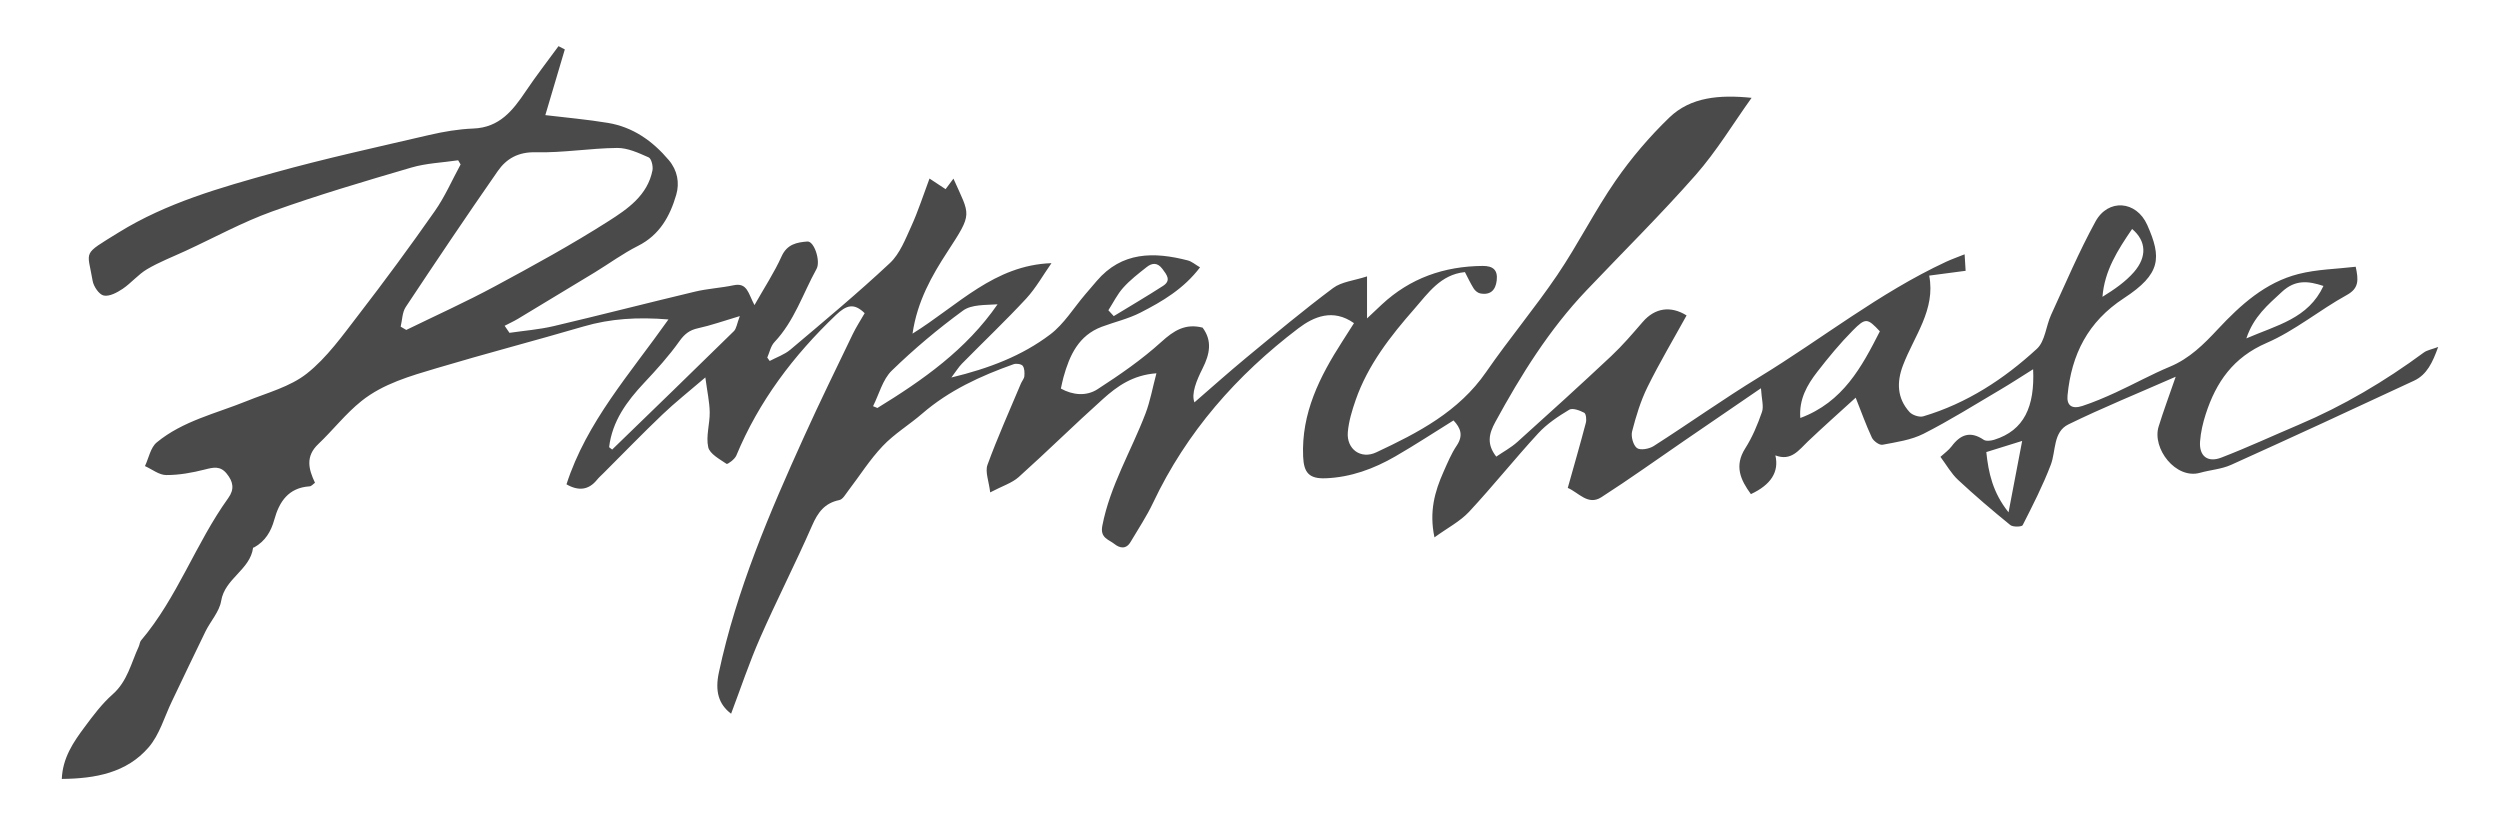 <?xml version="1.0" encoding="UTF-8"?>
<svg id="Layer_1" data-name="Layer 1" xmlns="http://www.w3.org/2000/svg" viewBox="0 0 566.93 187.09">
  <defs>
    <style>
      .cls-1 {
        fill: #4a4a4a;
      }
    </style>
  </defs>
  <path class="cls-1" d="m397.21,22.19c-4.19,5.86-7.94,12.1-12.67,17.48-7.94,9.02-16.51,17.49-24.8,26.21-8.43,8.87-14.82,19.14-20.65,29.83-1.47,2.69-1.98,5.01.22,7.84,1.52-1.05,3.32-2.01,4.79-3.33,7.15-6.43,14.27-12.89,21.28-19.47,2.56-2.4,4.86-5.1,7.16-7.76,2.72-3.14,6.27-3.73,9.93-1.46-2.98,5.41-6.15,10.73-8.88,16.27-1.55,3.15-2.59,6.6-3.47,10.01-.3,1.15.23,3.13,1.09,3.79.75.57,2.77.21,3.79-.44,8.06-5.15,15.86-10.71,24.02-15.69,14.14-8.63,27.17-19.07,42.29-26.1,1.27-.59,2.6-1.05,4.21-1.7.08,1.33.15,2.41.23,3.74-2.68.35-5.28.7-8.26,1.09,1.49,7.74-3.41,13.68-5.95,20.36-1.45,3.81-1.34,7.46,1.49,10.58.65.71,2.23,1.23,3.12.97,9.86-2.93,18.31-8.45,25.77-15.32,1.86-1.71,2.05-5.16,3.22-7.71,3.26-7.09,6.31-14.29,10.05-21.13,2.88-5.27,9.28-4.76,11.74.75,3.29,7.4,3.16,11.11-5.28,16.62-8.17,5.33-11.9,12.76-12.79,22.05-.22,2.26.96,3.18,3.37,2.39,2.57-.85,5.08-1.92,7.54-3.05,4.13-1.9,8.12-4.11,12.31-5.86,4.45-1.85,7.69-5.09,10.86-8.49,5.18-5.54,10.78-10.62,18.31-12.53,4.21-1.07,8.68-1.13,12.96-1.64.65,3.03.76,4.88-2.02,6.41-6.19,3.41-11.76,8.09-18.19,10.87-7.57,3.27-11.45,8.88-13.8,16.14-.65,2.01-1.14,4.13-1.29,6.22-.23,3.29,1.71,4.85,4.85,3.63,5.91-2.28,11.66-4.95,17.49-7.42,10.14-4.3,19.54-9.86,28.39-16.39.75-.55,1.78-.71,3.27-1.27-1.27,3.53-2.55,6.28-5.45,7.64-13.8,6.44-27.63,12.83-41.52,19.1-2.18.98-4.71,1.14-7.05,1.8-5.48,1.53-10.91-5.52-9.37-10.5,1.09-3.52,2.38-6.97,3.87-11.29-8.57,3.77-16.58,7.02-24.33,10.81-3.51,1.72-2.8,6.02-4,9.17-1.79,4.69-4.09,9.2-6.37,13.68-.2.4-2.21.46-2.8-.02-4.06-3.3-8.05-6.7-11.87-10.26-1.53-1.43-2.6-3.36-3.98-5.21.87-.8,1.85-1.48,2.53-2.38,2.02-2.71,4.26-3.53,7.28-1.49.55.37,1.65.22,2.4-.01,6.77-2.12,9.2-7.5,8.81-15.99-2.62,1.64-5.03,3.22-7.51,4.68-5.74,3.38-11.4,6.94-17.33,9.95-2.82,1.43-6.17,1.9-9.33,2.5-.7.13-2.04-.85-2.4-1.63-1.35-2.89-2.42-5.91-3.67-9.05-3.69,3.36-7.3,6.57-10.8,9.89-2.09,1.99-3.8,4.57-7.41,3.2q1.3,5.59-5.55,8.78c-2.35-3.21-3.82-6.39-1.29-10.37,1.62-2.54,2.81-5.4,3.8-8.26.44-1.26-.08-2.86-.23-5.38-6.26,4.28-11.81,8.08-17.37,11.89-6.27,4.29-12.44,8.73-18.83,12.83-3.02,1.94-5.12-1.05-7.61-2.12,1.41-5.03,2.82-9.88,4.1-14.76.19-.71.05-2.06-.37-2.28-1.01-.53-2.64-1.14-3.39-.69-2.51,1.51-5.05,3.19-7.02,5.33-5.36,5.82-10.3,12.02-15.69,17.81-2.06,2.21-4.92,3.67-7.86,5.81-1.23-5.86.07-10.4,2.04-14.83.91-2.04,1.77-4.15,3.01-5.99,1.53-2.28.9-3.98-.73-5.7-4.46,2.77-8.76,5.6-13.22,8.17-4.87,2.81-10.09,4.73-15.78,4.95-3.72.14-4.94-1.24-5.1-4.88-.44-9.88,3.75-18.16,8.87-26.13.87-1.36,1.74-2.73,2.66-4.17-4.75-3.36-9.12-1.48-12.61,1.17-13.99,10.62-25.36,23.53-32.94,39.55-1.46,3.09-3.38,5.96-5.12,8.91-1.01,1.71-2.44,1.42-3.67.44-1.3-1.03-3.27-1.35-2.73-4.12,1.76-9.1,6.56-16.97,9.8-25.47,1.06-2.78,1.58-5.77,2.47-9.11-5.37.39-8.91,2.95-12.11,5.82-6.47,5.8-12.66,11.91-19.12,17.71-1.52,1.36-3.67,2.01-6.47,3.48-.29-2.53-1.19-4.66-.61-6.25,2.28-6.25,5.02-12.32,7.59-18.46.24-.56.72-1.08.77-1.64.06-.79.06-1.78-.37-2.35-.32-.42-1.46-.58-2.06-.37-7.49,2.66-14.64,5.94-20.74,11.21-2.92,2.53-6.32,4.57-8.95,7.35-2.93,3.08-5.22,6.75-7.82,10.14-.6.78-1.23,1.95-2.01,2.11-3.35.68-4.88,2.8-6.19,5.8-3.74,8.55-8.01,16.86-11.76,25.4-2.48,5.64-4.43,11.51-6.6,17.25-2.88-2.18-3.67-5.17-2.77-9.37,4.01-18.73,11.49-36.2,19.35-53.53,3.53-7.79,7.29-15.46,11-23.17.79-1.63,1.79-3.16,2.71-4.76-2.43-2.38-4.15-1.85-6.56.45-9.61,9.18-17.43,19.52-22.55,31.84-.35.84-1.98,2.03-2.21,1.88-1.57-1.07-3.83-2.27-4.16-3.79-.55-2.49.38-5.27.34-7.93-.04-2.29-.55-4.57-.99-7.88-3.75,3.22-6.85,5.66-9.7,8.38-4.55,4.34-8.93,8.87-13.38,13.31-.52.52-1.07,1-1.53,1.57q-2.75,3.37-6.88.98c4.56-14.14,14.43-25.09,23.12-37.39-7.01-.57-13.15-.19-19.24,1.59-11.08,3.24-22.26,6.16-33.32,9.46-5.97,1.78-12.12,3.51-17.06,7.46-3.58,2.86-6.45,6.59-9.79,9.76-2.92,2.76-2.23,5.64-.74,8.77-.4.27-.79.78-1.22.81-4.78.31-6.88,3.45-8.01,7.56-.74,2.69-2.06,4.88-4.54,6.27-.09.05-.27.05-.27.1-.67,5.02-6.4,6.93-7.24,12.05-.4,2.44-2.41,4.59-3.56,6.93-2.58,5.25-5.06,10.55-7.6,15.82-1.71,3.54-2.81,7.6-5.3,10.47-4.98,5.77-12.05,7.08-19.68,7.15.2-4.78,2.6-8.3,5.12-11.69,1.96-2.64,3.97-5.34,6.42-7.5,3.36-2.97,4.18-7.1,5.91-10.82.21-.45.22-1.03.52-1.39,8.26-9.75,12.39-22.02,19.78-32.29,1.46-2.03,1.12-3.73-.36-5.55-1.46-1.8-3.02-1.42-4.97-.92-2.85.72-5.82,1.27-8.74,1.25-1.61,0-3.21-1.31-4.82-2.03.86-1.82,1.26-4.2,2.66-5.36,5.91-4.88,13.41-6.55,20.35-9.36,4.68-1.9,9.89-3.25,13.72-6.28,4.55-3.61,8.08-8.61,11.69-13.29,5.94-7.7,11.71-15.54,17.29-23.51,2.31-3.29,3.94-7.06,5.87-10.61-.19-.31-.37-.63-.56-.94-3.54.53-7.21.65-10.61,1.65-10.58,3.1-21.18,6.23-31.55,9.95-6.73,2.42-13.08,5.91-19.6,8.92-2.93,1.36-5.98,2.53-8.75,4.16-2.03,1.19-3.61,3.15-5.58,4.48-1.26.84-3,1.78-4.28,1.51-1.06-.22-2.31-2.07-2.52-3.35-1.19-7.04-2.49-5.75,5.88-10.94,10.88-6.74,23.09-10.18,35.24-13.56,11.64-3.24,23.46-5.82,35.23-8.56,3.27-.76,6.63-1.33,9.97-1.46,5.95-.22,8.98-4.1,11.9-8.45,2.35-3.5,4.94-6.82,7.43-10.23.48.25.95.49,1.43.74-1.48,5-2.97,10-4.42,14.9,4.72.57,9.48.98,14.18,1.76,5.69.94,10.14,4.09,13.82,8.44,1.97,2.33,2.47,5.16,1.69,7.85-1.41,4.85-3.75,9.13-8.67,11.6-3.42,1.72-6.54,4.02-9.82,6.02-5.79,3.52-11.59,7.02-17.39,10.51-.98.59-2.03,1.06-3.04,1.59.37.53.73,1.07,1.1,1.6,3.34-.49,6.74-.75,10.01-1.52,10.7-2.52,21.35-5.27,32.05-7.82,2.88-.69,5.87-.84,8.77-1.45,3.13-.66,3.31,1.88,4.73,4.5,2.25-3.99,4.5-7.39,6.15-11.06,1.25-2.77,3.48-3.17,5.83-3.36,1.58-.13,3.05,4.48,2.1,6.2-3.09,5.59-5.03,11.83-9.56,16.62-.84.89-1.1,2.32-1.62,3.5.18.26.37.51.55.77,1.57-.84,3.35-1.44,4.68-2.56,7.62-6.44,15.31-12.83,22.59-19.65,2.25-2.11,3.5-5.41,4.84-8.34,1.54-3.37,2.67-6.93,4.13-10.82,1.37.9,2.43,1.6,3.65,2.41.57-.77,1.16-1.56,1.78-2.39,3.8,8.52,4.45,7.66-1.38,16.61-3.49,5.36-6.81,11.14-7.9,18.54,10.39-6.46,18.53-15.53,31.51-15.98-1.89,2.69-3.52,5.63-5.73,8.03-4.7,5.07-9.72,9.83-14.57,14.76-.75.76-1.32,1.71-2.4,3.14,8.54-2.06,16.02-4.92,22.42-9.77,3.13-2.37,5.31-6,7.92-9.06.87-1.02,1.74-2.03,2.61-3.05,5.72-6.7,13-6.65,20.67-4.67.91.24,1.7.95,2.77,1.57-3.7,4.88-8.54,7.72-13.5,10.26-2.75,1.41-5.85,2.12-8.77,3.21-5.28,1.98-7.31,6.47-8.69,11.42-.22.77-.36,1.56-.6,2.6,2.7,1.5,5.79,1.78,8.31.15,5.04-3.26,10.04-6.71,14.47-10.73,2.85-2.59,5.45-4.23,9.36-3.24,2.24,3,1.63,6.01,0,9.25-1.38,2.75-2.61,5.71-1.85,7.7,3.64-3.15,7.64-6.73,11.77-10.15,6.49-5.35,12.95-10.75,19.68-15.78,1.92-1.43,4.73-1.67,7.69-2.64v9.53c1.5-1.41,2.43-2.29,3.36-3.16,6.44-5.99,14.14-8.67,22.86-8.74,2.33-.02,3.47.9,3.19,3.29-.26,2.23-1.45,3.38-3.75,2.94-.56-.11-1.18-.63-1.49-1.14-.75-1.2-1.34-2.49-1.97-3.69-5.5.53-8.36,4.79-11.44,8.31-5.44,6.2-10.57,12.75-13.34,20.7-.82,2.36-1.57,4.83-1.78,7.3-.31,3.82,2.93,6.22,6.46,4.56,9.46-4.44,18.69-9.2,24.92-18.23,5.17-7.49,11.05-14.49,16.15-22.02,4.68-6.91,8.43-14.46,13.18-21.33,3.56-5.14,7.7-10,12.2-14.34,4.84-4.66,11.35-5.21,18.67-4.47ZM90.86,74.08c.42.25.85.49,1.27.74,6.7-3.27,13.5-6.34,20.06-9.87,8.75-4.71,17.48-9.49,25.85-14.83,4.27-2.72,8.82-5.83,9.92-11.49.18-.93-.24-2.66-.86-2.94-2.27-1-4.75-2.16-7.14-2.14-6.15.06-12.31,1.13-18.45.98-3.98-.1-6.67,1.44-8.65,4.29-7.08,10.18-14,20.47-20.85,30.8-.8,1.21-.79,2.96-1.15,4.45Zm47.27,27.33c.23.18.46.36.69.54,9.21-8.93,18.44-17.85,27.59-26.84.61-.59.7-1.71,1.36-3.43-3.71,1.1-6.54,2.12-9.45,2.75-1.95.42-3.08,1.3-4.26,2.96-2.37,3.34-5.16,6.42-7.97,9.41-3.94,4.2-7.25,8.68-7.96,14.6Zm59.85-9.3c.33.14.66.27.99.41,10.29-6.32,20.12-13.19,27.25-23.51-2.72.19-5.88,0-7.83,1.42-5.68,4.15-11.12,8.72-16.16,13.62-2.07,2.01-2.87,5.33-4.24,8.05Zm210.28,2.68c9.69-3.6,13.93-11.58,18.04-19.65-2.81-2.99-3.21-3.16-6.17-.16-2.88,2.91-5.51,6.1-8.02,9.34-2.29,2.96-4.18,6.2-3.85,10.47Zm118.64-29.94c-3.47-1.15-6.38-1.48-9.42,1.33-3.16,2.94-6.4,5.58-8.07,10.56,6.99-3.03,14.03-4.49,17.49-11.9Zm-71.42,51.33c1.12-5.84,2.05-10.76,3.09-16.19-3.22,1-5.71,1.78-8.13,2.53.49,4.66,1.43,9.14,5.04,13.66Zm28.02-64.25c-3.27,4.8-6.25,9.43-6.72,15.38,2.65-1.64,5.19-3.37,7.14-5.61,3.01-3.46,2.81-7.06-.41-9.77Zm-232.15,18.43c.41.44.82.88,1.22,1.33,3.73-2.28,7.51-4.49,11.18-6.86,1.91-1.23.84-2.52-.15-3.85-1.13-1.51-2.36-1.37-3.58-.4-1.85,1.46-3.75,2.92-5.31,4.67-1.35,1.5-2.26,3.4-3.37,5.12Z"/>
</svg>